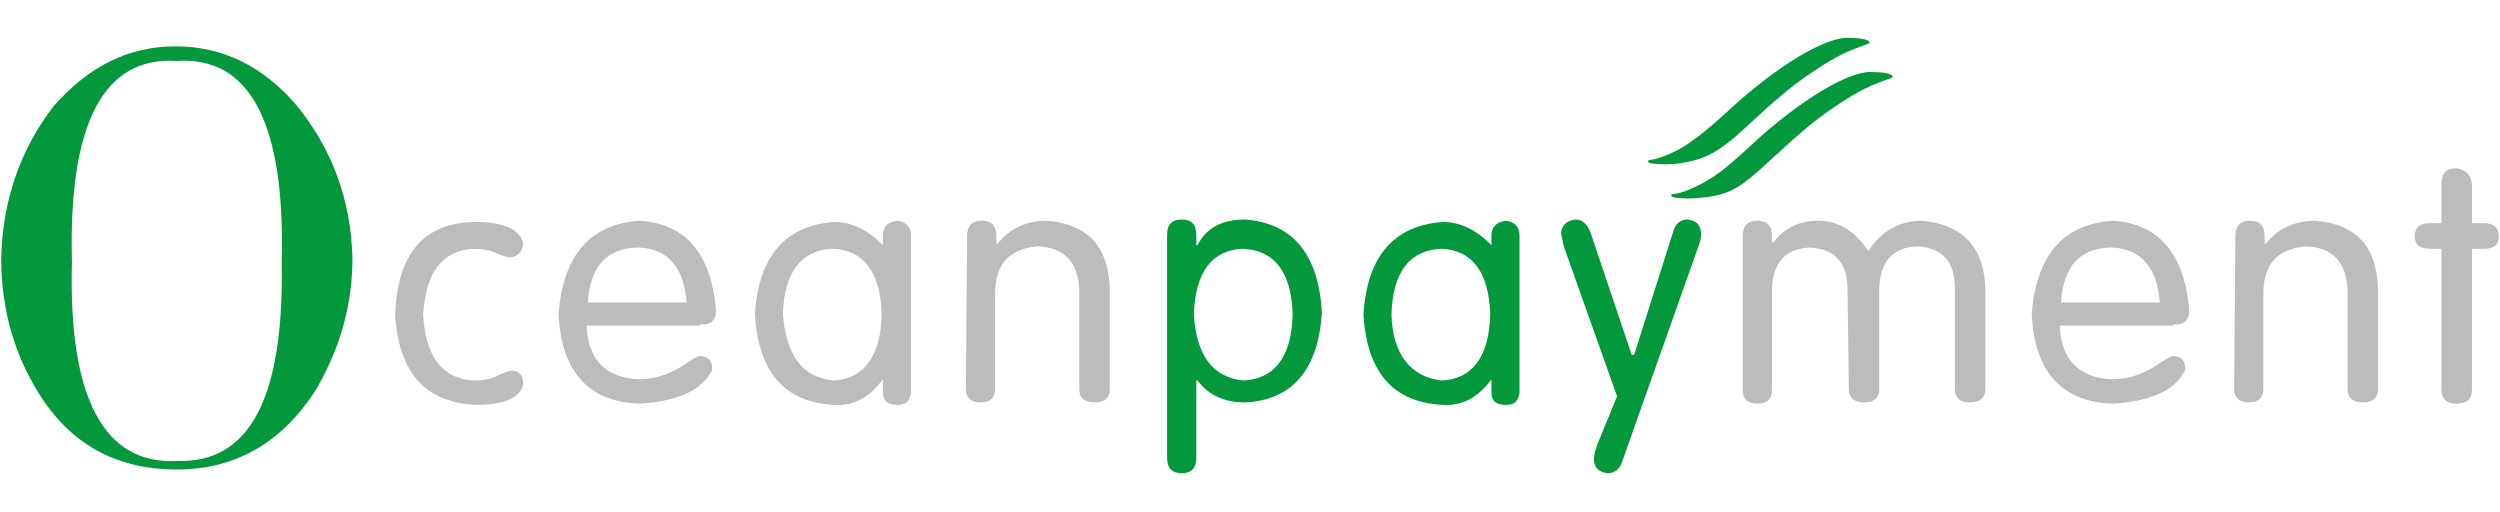 <?xml version="1.0" encoding="utf-8"?>
<!-- Generator: Adobe Illustrator 19.0.0, SVG Export Plug-In . SVG Version: 6.00 Build 0)  -->
<svg version="1.1" id="Layer_1" xmlns="http://www.w3.org/2000/svg" xmlns:xlink="http://www.w3.org/1999/xlink" x="0px" y="0px"
	 viewBox="-537 308 205 42" style="enable-background:new -537 308 205 42;" xml:space="preserve">
<style type="text/css">
	.st0{fill:#02983B;}
	.st1{fill:#BCBCBC;}
</style>
<g>
	<title>credit-card-processing-transaction-flow-how-it-works</title>
	<path id="XMLID_1223_" class="st0" d="M-394.8,319.3c1.8-1.6,3.6-3.4,5.7-4.9c1.3-0.9,2.8-1.9,4.2-2.4c0.7-0.3,1.2-0.4,1.2-0.5
		c0-0.3-0.9-0.4-2-0.4c-2.9,0.3-7.6,4.1-9.6,6c-1.3,1.2-2.5,2.2-3.6,2.9c-0.3,0.2-1.8,1-2.7,1.1c-0.3,0-0.4,0.2,0,0.3
		c0.7,0.1,1.6,0.1,2.3,0C-397.3,321.1-396.4,320.6-394.8,319.3z"/>
	<path id="XMLID_1222_" class="st0" d="M-392.9,322.1c1.8-1.6,3.6-3.4,5.7-4.9c1.3-0.9,2.8-1.9,4.2-2.4c0.7-0.3,1.2-0.4,1.2-0.5
		c0-0.3-0.9-0.4-2-0.4c-2.9,0.3-7.6,4.1-9.6,6c-1.3,1.2-2.4,2.2-3.6,2.9c-0.3,0.2-1.8,1-2.7,1.1c-0.3,0-0.4,0.2,0,0.3
		c0.7,0.1,1.6,0.1,2.3,0C-395.3,324-394.4,323.4-392.9,322.1z"/>
	<path id="XMLID_1219_" class="st0" d="M-522.5,345.8c-6,0.3-8.9-5.2-8.6-16.3c-0.3-11.4,2.6-16.9,8.6-16.5c6-0.4,8.9,5.1,8.6,16.5
		C-513.7,340.6-516.5,346-522.5,345.8L-522.5,345.8z M-522.5,346.5c4.8,0,8.7-2.2,11.5-6.7c2-3.5,2.9-7,2.9-10.6
		c-0.1-4.8-1.7-9.1-4.7-12.7c-2.7-3.1-6-4.7-9.8-4.7c-3.8,0-7.1,1.6-10,4.9c-2.7,3.5-4.2,7.7-4.3,12.5c0,4.4,1.2,8.3,3.5,11.7
		C-530.7,344.8-527,346.5-522.5,346.5z"/>
	<path id="XMLID_1207_" class="st1" d="M-504.6,333.8c0.3,4.8,2.5,7.2,6.6,7.4c2.4,0,3.7-0.6,3.9-1.7c0-0.7-0.3-1.1-0.9-1.1
		c-0.2,0-0.5,0.1-1,0.3c-0.7,0.4-1.4,0.5-2.1,0.5c-2.6-0.1-4-1.9-4.2-5.4c0.2-3.5,1.6-5.3,4.2-5.4c0.6,0,1.3,0.1,1.9,0.4
		c0.4,0.2,0.8,0.3,1.1,0.3c0.6-0.1,0.9-0.4,1-1.1c-0.2-1.2-1.6-1.8-4-1.8C-502.3,326.3-504.4,328.8-504.6,333.8L-504.6,333.8z
		 M-479.6,334.6c0.9,0.1,1.4-0.4,1.3-1.3c-0.4-4.5-2.5-7-6.3-7.2c-4,0.3-6.2,2.8-6.6,7.6c0.2,4.8,2.5,7.3,6.7,7.4
		c3.2-0.2,5.2-1.2,5.9-2.8c0-0.7-0.3-1.1-1-1.1c-0.2,0-0.5,0.2-1,0.5c-1.2,0.9-2.6,1.4-4,1.4c-2.7-0.1-4.2-1.6-4.3-4.4h9.3V334.6z
		 M-488.8,332.8c0.2-3,1.6-4.5,4.2-4.5c2.4,0.1,3.7,1.7,3.9,4.5H-488.8L-488.8,332.8z M-462.3,327.3c0-0.7-0.4-1.1-1.1-1.2
		c-0.8,0.1-1.2,0.5-1.2,1.2v0.8l0,0c-1.3-1.3-2.6-1.9-4-1.9c-4,0.3-6.2,2.8-6.5,7.6c0.3,4.8,2.5,7.2,6.5,7.4c1.6,0.1,2.9-0.6,4-2.1
		l0,0v1.1c0,0.7,0.4,1,1.2,1c0.7,0,1-0.3,1.1-1V327.3L-462.3,327.3z M-472.8,333.8c0.1-3.5,1.5-5.3,4.1-5.4c2.5,0.1,3.9,1.9,4,5.4
		c-0.1,3.5-1.5,5.3-4,5.4C-471.3,338.9-472.5,337.1-472.8,333.8L-472.8,333.8z M-457.8,339.9c0,0.7,0.4,1.1,1.2,1.1s1.2-0.4,1.2-1.1
		v-8.1c0.1-2.2,1.2-3.4,3.5-3.6c2.2,0.1,3.3,1.3,3.4,3.6v8.1c0,0.7,0.4,1.1,1.3,1.1c0.8,0,1.2-0.4,1.2-1.1v-8.2
		c-0.1-3.5-1.8-5.3-5.1-5.6c-1.7,0-3.1,0.6-4.1,1.9h-0.1v-0.6c0-0.9-0.4-1.3-1.2-1.3s-1.2,0.4-1.2,1.3L-457.8,339.9L-457.8,339.9z
		 M-385.4,339.9c0,0.7,0.4,1.1,1.3,1.1c0.8,0,1.2-0.4,1.2-1.1v-8.3c0.1-2.2,1.1-3.3,3.1-3.4c2,0.1,3.1,1.2,3.1,3.4v8.3
		c0,0.7,0.4,1.1,1.2,1.1c0.9,0,1.3-0.4,1.3-1.1v-8.2c-0.1-3.5-1.9-5.3-5.2-5.6c-1.8,0-3.3,0.8-4.4,2.5c-1.1-1.7-2.5-2.5-4.1-2.5
		c-1.6,0-2.8,0.6-3.7,1.8l-0.1-0.1v-0.4c0-0.9-0.4-1.3-1.2-1.3c-0.8,0-1.2,0.4-1.2,1.3V340c0,0.7,0.4,1.1,1.2,1.1
		c0.8,0,1.2-0.4,1.2-1.1v-8.3c0.1-2.2,1.1-3.3,3.1-3.4c2,0.1,3.1,1.2,3.1,3.4L-385.4,339.9L-385.4,339.9z M-358.8,334.6
		c0.9,0.1,1.4-0.4,1.3-1.3c-0.4-4.5-2.5-7-6.3-7.2c-4,0.3-6.2,2.8-6.6,7.6c0.2,4.8,2.5,7.3,6.7,7.4c3.2-0.2,5.2-1.2,5.9-2.8
		c0-0.7-0.3-1.1-1-1.1c-0.2,0-0.5,0.2-1,0.5c-1.2,0.9-2.6,1.4-4,1.4c-2.7-0.1-4.2-1.6-4.3-4.4h9.3L-358.8,334.6L-358.8,334.6z
		 M-368,332.8c0.2-3,1.6-4.5,4.2-4.5c2.4,0.1,3.7,1.7,3.9,4.5H-368L-368,332.8z M-353.8,339.9c0,0.7,0.4,1.1,1.2,1.1
		s1.2-0.4,1.2-1.1v-8.1c0.1-2.2,1.2-3.4,3.5-3.6c2.2,0.1,3.3,1.3,3.4,3.6v8.1c0,0.7,0.4,1.1,1.3,1.1c0.8,0,1.2-0.4,1.2-1.1v-8.2
		c-0.1-3.5-1.8-5.3-5.1-5.6c-1.7,0-3.1,0.6-4.1,1.9h-0.1v-0.6c0-0.9-0.4-1.3-1.2-1.3s-1.2,0.4-1.2,1.3L-353.8,339.9L-353.8,339.9z
		 M-336.8,326.3h-1c-0.8,0-1.2,0.4-1.2,1.1c0,0.6,0.4,1,1.2,1h1V340c0,0.7,0.4,1.1,1.2,1.1c0.9,0,1.3-0.4,1.3-1.1v-11.6h1
		c0.8,0,1.2-0.3,1.2-1s-0.4-1.1-1.2-1.1h-1v-3.2c-0.1-0.8-0.5-1.2-1.3-1.3c-0.8,0-1.2,0.4-1.2,1.3V326.3z"/>
	<path id="XMLID_1201_" class="st0" d="M-439.1,333.8c0.1-3.5,1.5-5.3,4-5.4c2.6,0.1,4,1.9,4.1,5.4c-0.1,3.5-1.5,5.3-4.1,5.4
		C-437.6,338.9-438.9,337.1-439.1,333.8L-439.1,333.8z M-441.3,345.5c0,0.9,0.4,1.3,1.2,1.3s1.2-0.4,1.2-1.3v-6.3h0.1
		c0.9,1.2,2.2,1.8,3.9,1.8c3.9-0.2,6-2.7,6.3-7.4c-0.3-4.8-2.4-7.3-6.3-7.6c-1.9,0-3.2,0.7-3.9,2.1h-0.1v-0.8c0-0.9-0.4-1.3-1.2-1.3
		s-1.2,0.4-1.2,1.3V345.5L-441.3,345.5z M-412.4,327.3c0-0.7-0.4-1.1-1.1-1.2c-0.8,0.1-1.2,0.5-1.2,1.2v0.8l0,0
		c-1.3-1.3-2.6-1.9-4-1.9c-4,0.3-6.2,2.8-6.5,7.6c0.3,4.8,2.5,7.2,6.5,7.4c1.6,0.1,2.9-0.6,4-2.1l0,0v1.1c0,0.7,0.4,1,1.2,1
		c0.7,0,1-0.3,1.1-1V327.3L-412.4,327.3z M-422.9,333.8c0.1-3.5,1.5-5.3,4.1-5.4c2.5,0.1,3.9,1.9,4,5.4c-0.1,3.5-1.5,5.3-4,5.4
		C-421.3,338.9-422.8,337.1-422.9,333.8L-422.9,333.8z M-404.4,340.5l-1.6,3.9c-0.1,0.2-0.1,0.4-0.2,0.6c-0.1,0.4-0.1,0.6-0.1,0.8
		c0.1,0.6,0.4,0.9,1.1,1c0.6,0,1-0.3,1.2-0.9l6.2-17.5c0.2-0.5,0.3-0.9,0.3-1.3c-0.1-0.7-0.4-1-1.1-1.1c-0.6,0-1,0.3-1.2,1
		l-3.2,10.1h-0.2l-3.4-10.1c-0.3-0.7-0.7-1-1.2-1c-0.7,0.1-1.1,0.4-1.2,1.1c0,0.1,0.1,0.4,0.2,1c0-0.1,0,0,0.1,0.3L-404.4,340.5z"/>
</g>
</svg>
